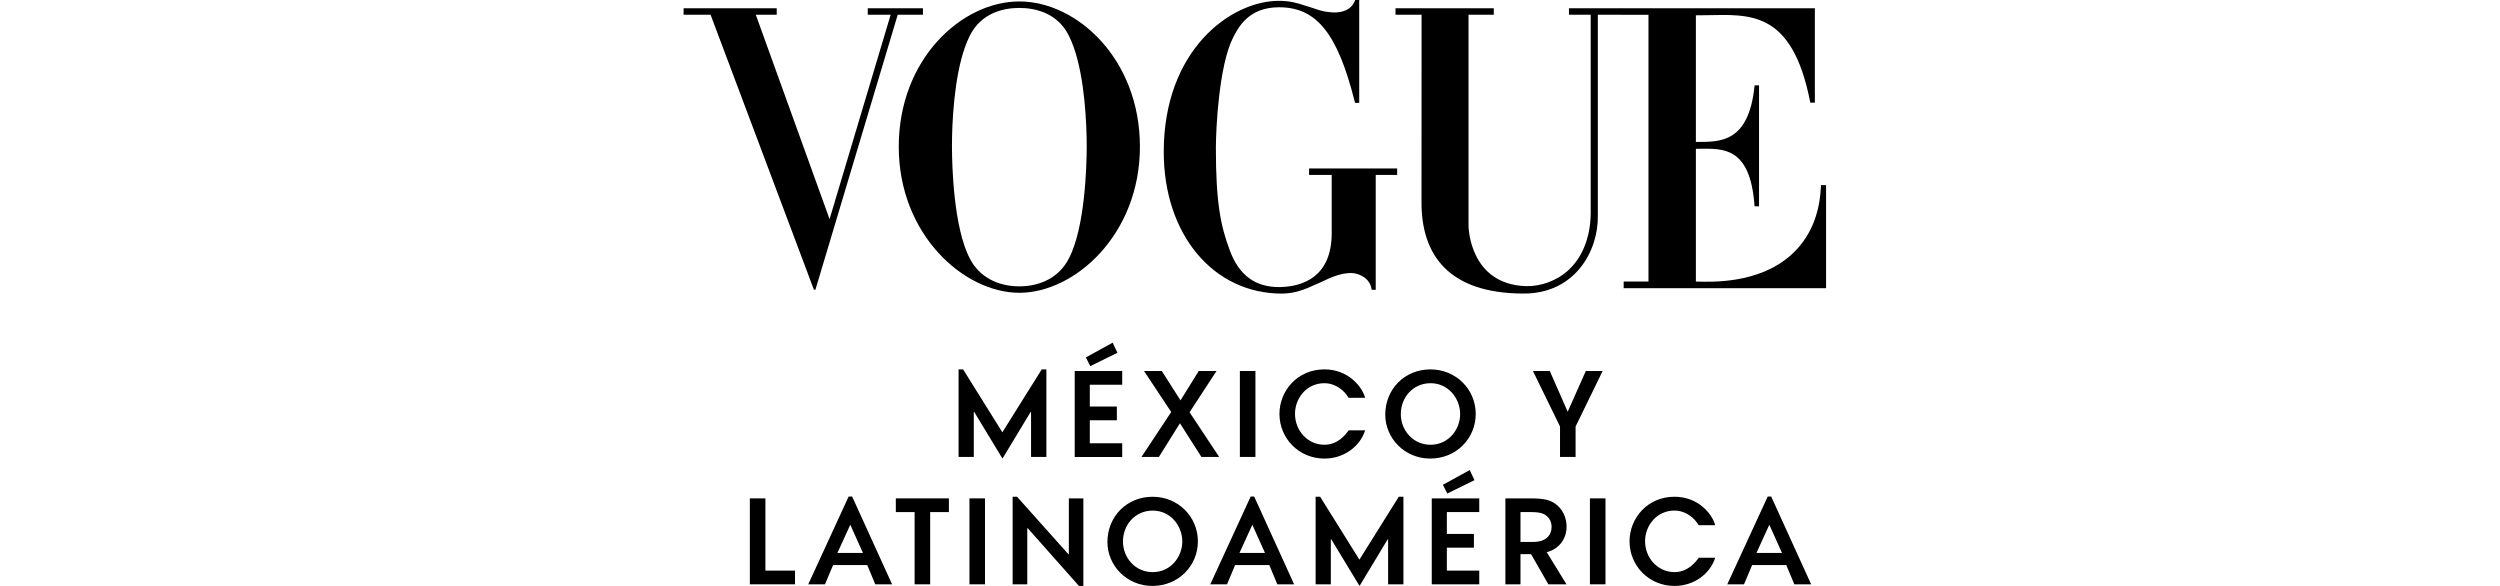 <svg xmlns="http://www.w3.org/2000/svg" width="128" height="30" viewBox="0 0 128 30" fill="none"><path d="M52.79 23.395V21.095H52.766L51.339 23.46H51.315L49.882 21.095H49.858V23.395H49.079V18.912H49.311L51.321 22.134L53.337 18.912H53.575V23.395H52.79Z" fill="black"></path><path d="M55.025 18.995H57.457V19.697H55.798V20.816H57.183V21.517H55.798V22.695H57.457V23.397H55.025V18.995ZM55.822 18.746L55.596 18.3L56.969 17.545L57.213 18.062L55.822 18.746Z" fill="black"></path><path d="M61.512 23.395L60.412 21.671L59.336 23.395H58.444L59.966 21.095L58.575 18.996H59.485L60.442 20.5L61.375 18.996H62.285L60.906 21.107L62.422 23.396H61.512V23.395Z" fill="black"></path><path d="M63.481 23.395V18.995H64.278V23.395H63.481Z" fill="black"></path><path d="M67.815 23.479C66.488 23.479 65.508 22.432 65.508 21.195C65.508 19.995 66.441 18.912 67.809 18.912C69.034 18.912 69.741 19.798 69.896 20.369H69.045C68.843 20.006 68.391 19.62 67.802 19.62C66.91 19.62 66.304 20.374 66.304 21.189C66.304 22.04 66.947 22.771 67.809 22.771C68.481 22.771 68.873 22.284 69.052 22.033H69.896C69.622 22.884 68.784 23.479 67.815 23.479Z" fill="black"></path><path d="M73.231 23.479C71.899 23.479 70.925 22.42 70.925 21.232C70.925 19.924 71.917 18.913 73.238 18.913C74.546 18.913 75.557 19.935 75.557 21.196C75.556 22.456 74.552 23.479 73.231 23.479ZM73.244 19.62C72.34 19.62 71.722 20.358 71.722 21.196C71.722 22.047 72.358 22.772 73.244 22.772C74.159 22.772 74.76 21.993 74.76 21.202C74.76 20.411 74.165 19.62 73.244 19.62Z" fill="black"></path><path d="M80.67 21.838V23.395H79.873V21.838L78.487 18.996H79.35L80.266 21.083L81.193 18.996H82.055L80.67 21.838Z" fill="black"></path><path d="M38.392 29.917V25.517H39.189V29.215H40.705V29.917H38.392Z" fill="black"></path><path d="M44.813 29.917L44.403 28.93H42.655L42.239 29.917H41.382L43.451 25.422H43.629L45.675 29.917H44.813ZM43.535 26.867L42.875 28.311H44.183L43.535 26.867Z" fill="black"></path><path d="M47.625 26.219V29.917H46.828V26.219H45.866V25.517H48.583V26.219H47.625Z" fill="black"></path><path d="M49.636 29.917V25.517H50.432V29.917H49.636Z" fill="black"></path><path d="M55.468 30H55.242L52.62 27.045H52.596V29.917H51.847V25.433H52.073L54.701 28.376H54.725V25.517H55.468V30Z" fill="black"></path><path d="M59.006 30C57.674 30 56.7 28.941 56.7 27.753C56.7 26.445 57.692 25.434 59.013 25.434C60.321 25.434 61.332 26.456 61.332 27.718C61.331 28.978 60.326 30 59.006 30ZM59.018 26.142C58.114 26.142 57.496 26.879 57.496 27.718C57.496 28.568 58.132 29.293 59.018 29.293C59.934 29.293 60.534 28.515 60.534 27.723C60.534 26.932 59.939 26.142 59.018 26.142Z" fill="black"></path><path d="M65.398 29.917L64.987 28.93H63.239L62.823 29.917H61.967L64.035 25.422H64.214L66.259 29.917H65.398ZM64.12 26.867L63.46 28.311H64.768L64.12 26.867Z" fill="black"></path><path d="M71.071 29.917V27.616H71.047L69.62 29.982H69.596L68.163 27.616H68.139V29.917H67.36V25.433H67.592L69.601 28.655L71.617 25.433H71.855V29.917H71.071Z" fill="black"></path><path d="M73.306 25.517H75.738V26.219H74.079V27.337H75.465V28.039H74.079V29.216H75.738V29.919H73.306V25.517ZM74.103 25.267L73.877 24.821L75.25 24.067L75.493 24.584L74.103 25.267Z" fill="black"></path><path d="M79.192 28.27L80.203 29.917H79.276L78.39 28.371H77.849V29.917H77.076V25.517H78.336C79.055 25.517 79.347 25.6 79.603 25.773C79.989 26.035 80.209 26.48 80.209 26.962C80.209 27.592 79.822 28.116 79.192 28.27ZM79.133 26.373C78.954 26.254 78.728 26.219 78.414 26.219H77.849V27.746H78.503C79.198 27.746 79.442 27.36 79.442 26.979C79.442 26.724 79.329 26.504 79.133 26.373Z" fill="black"></path><path d="M81.404 29.917V25.517H82.201V29.917H81.404Z" fill="black"></path><path d="M85.739 30C84.412 30 83.432 28.954 83.432 27.717C83.432 26.516 84.365 25.433 85.733 25.433C86.958 25.433 87.665 26.319 87.82 26.89H86.969C86.767 26.527 86.315 26.141 85.726 26.141C84.834 26.141 84.228 26.896 84.228 27.711C84.228 28.561 84.871 29.292 85.733 29.292C86.405 29.292 86.797 28.805 86.976 28.555H87.82C87.546 29.405 86.707 30 85.739 30Z" fill="black"></path><path d="M91.869 29.917L91.458 28.93H89.71L89.294 29.917H88.437L90.507 25.422H90.685L92.731 29.917H91.869ZM90.59 26.867L89.93 28.311H91.239L90.59 26.867Z" fill="black"></path><path d="M93.233 9.478L93.229 9.57C93.162 11.03 92.65 12.201 91.707 13.05C90.038 14.553 87.58 14.427 86.945 14.419C86.939 14.419 86.835 14.419 86.829 14.419V7.618C86.86 7.618 86.987 7.618 87.018 7.617C88.209 7.61 89.596 7.502 89.827 10.476L89.834 10.565H90.063V4.369H89.837L89.827 4.455C89.522 7.276 88.097 7.265 86.936 7.267C86.932 7.267 86.832 7.267 86.829 7.267V0.784C86.983 0.783 87.234 0.781 87.388 0.778C89.579 0.744 91.749 0.519 92.672 5.179L92.688 5.256H92.921V0.422H80.33V0.755H81.444V10.957C81.417 12.422 80.844 13.322 80.341 13.798C79.732 14.375 78.881 14.677 78.111 14.65C75.27 14.547 75.191 11.69 75.189 11.567V0.755H76.482V0.422H71.45V0.755H72.785L72.781 10.372C72.781 13.001 74.117 15.03 78.019 15.03C80.635 15.03 81.836 12.857 81.809 11.055V0.755H82.995V0.757H84.402V14.414H83.132V14.757H93.495V9.478H93.233Z" fill="black"></path><path d="M67.025 8.623V8.956H68.183V11.945C68.181 14.178 66.7 14.675 65.539 14.698C64.285 14.718 63.445 14.104 62.97 12.83C62.501 11.587 62.253 10.387 62.253 7.593C62.253 6.599 62.407 3.337 63.141 1.91C63.42 1.372 63.94 0.372 65.49 0.372C65.495 0.372 65.5 0.372 65.504 0.372C67.394 0.38 68.479 1.688 69.36 5.195L69.378 5.268H69.592V0H69.386L69.361 0.059C69.159 0.542 68.679 0.647 68.264 0.638C68.067 0.63 67.887 0.601 67.754 0.574C67.637 0.549 67.562 0.525 67.559 0.524C67.376 0.466 67.215 0.411 67.068 0.363C67.001 0.339 66.935 0.32 66.87 0.302C66.393 0.144 66.038 0.043 65.486 0.043C63.002 0.043 59.584 2.567 59.584 7.775C59.584 12.028 62.139 15.032 65.626 15.032C66.275 15.032 66.811 14.819 67.316 14.585C67.41 14.546 67.503 14.507 67.592 14.465C68.085 14.231 68.552 14.009 69.078 13.982C69.099 13.981 69.12 13.981 69.141 13.98C69.155 13.98 69.17 13.979 69.185 13.979C69.489 13.979 70.099 14.175 70.217 14.76L70.232 14.837L70.437 14.838V8.958H71.534V8.624H67.025V8.623Z" fill="black"></path><path d="M52.19 0.074C49.244 0.074 46.016 3.018 46.016 7.513C46.016 12.008 49.351 14.991 52.19 14.991C55.031 14.991 58.364 12.008 58.364 7.513C58.365 3.018 55.136 0.074 52.19 0.074ZM55.633 6.961C55.634 6.993 55.635 7.026 55.635 7.057C55.636 7.081 55.636 7.104 55.636 7.128C55.636 7.147 55.637 7.166 55.637 7.184C55.637 7.214 55.638 7.243 55.638 7.27C55.638 7.281 55.638 7.292 55.638 7.303C55.638 7.334 55.639 7.362 55.639 7.391C55.639 7.399 55.639 7.407 55.639 7.414C55.639 7.449 55.639 7.481 55.639 7.513C55.639 7.538 55.639 7.565 55.639 7.593C55.635 8.424 55.565 11.639 54.723 13.241C54.248 14.169 53.309 14.661 52.19 14.661C51.071 14.661 50.132 14.169 49.657 13.24C48.815 11.639 48.745 8.423 48.741 7.593C48.741 7.565 48.741 7.538 48.741 7.513C48.741 7.482 48.741 7.45 48.741 7.414C48.741 7.407 48.741 7.399 48.741 7.391C48.741 7.362 48.741 7.334 48.742 7.303C48.742 7.292 48.742 7.281 48.742 7.27C48.742 7.243 48.743 7.214 48.743 7.184C48.743 7.166 48.744 7.147 48.744 7.128C48.744 7.105 48.745 7.081 48.745 7.057C48.745 7.026 48.745 6.993 48.746 6.961C48.746 6.949 48.747 6.938 48.747 6.926C48.78 5.645 48.94 3.238 49.657 1.823C50.238 0.651 51.399 0.406 52.191 0.406C52.983 0.406 54.144 0.652 54.724 1.825C55.44 3.239 55.6 5.646 55.632 6.927C55.632 6.938 55.633 6.949 55.633 6.961Z" fill="black"></path><path d="M44.429 0.424V0.753H45.602L42.474 11.22L38.696 0.753H39.768V0.561H39.769V0.424H35V0.753H36.381L41.673 14.835H41.749L45.964 0.753H47.255V0.424H44.429Z" fill="black"></path></svg>